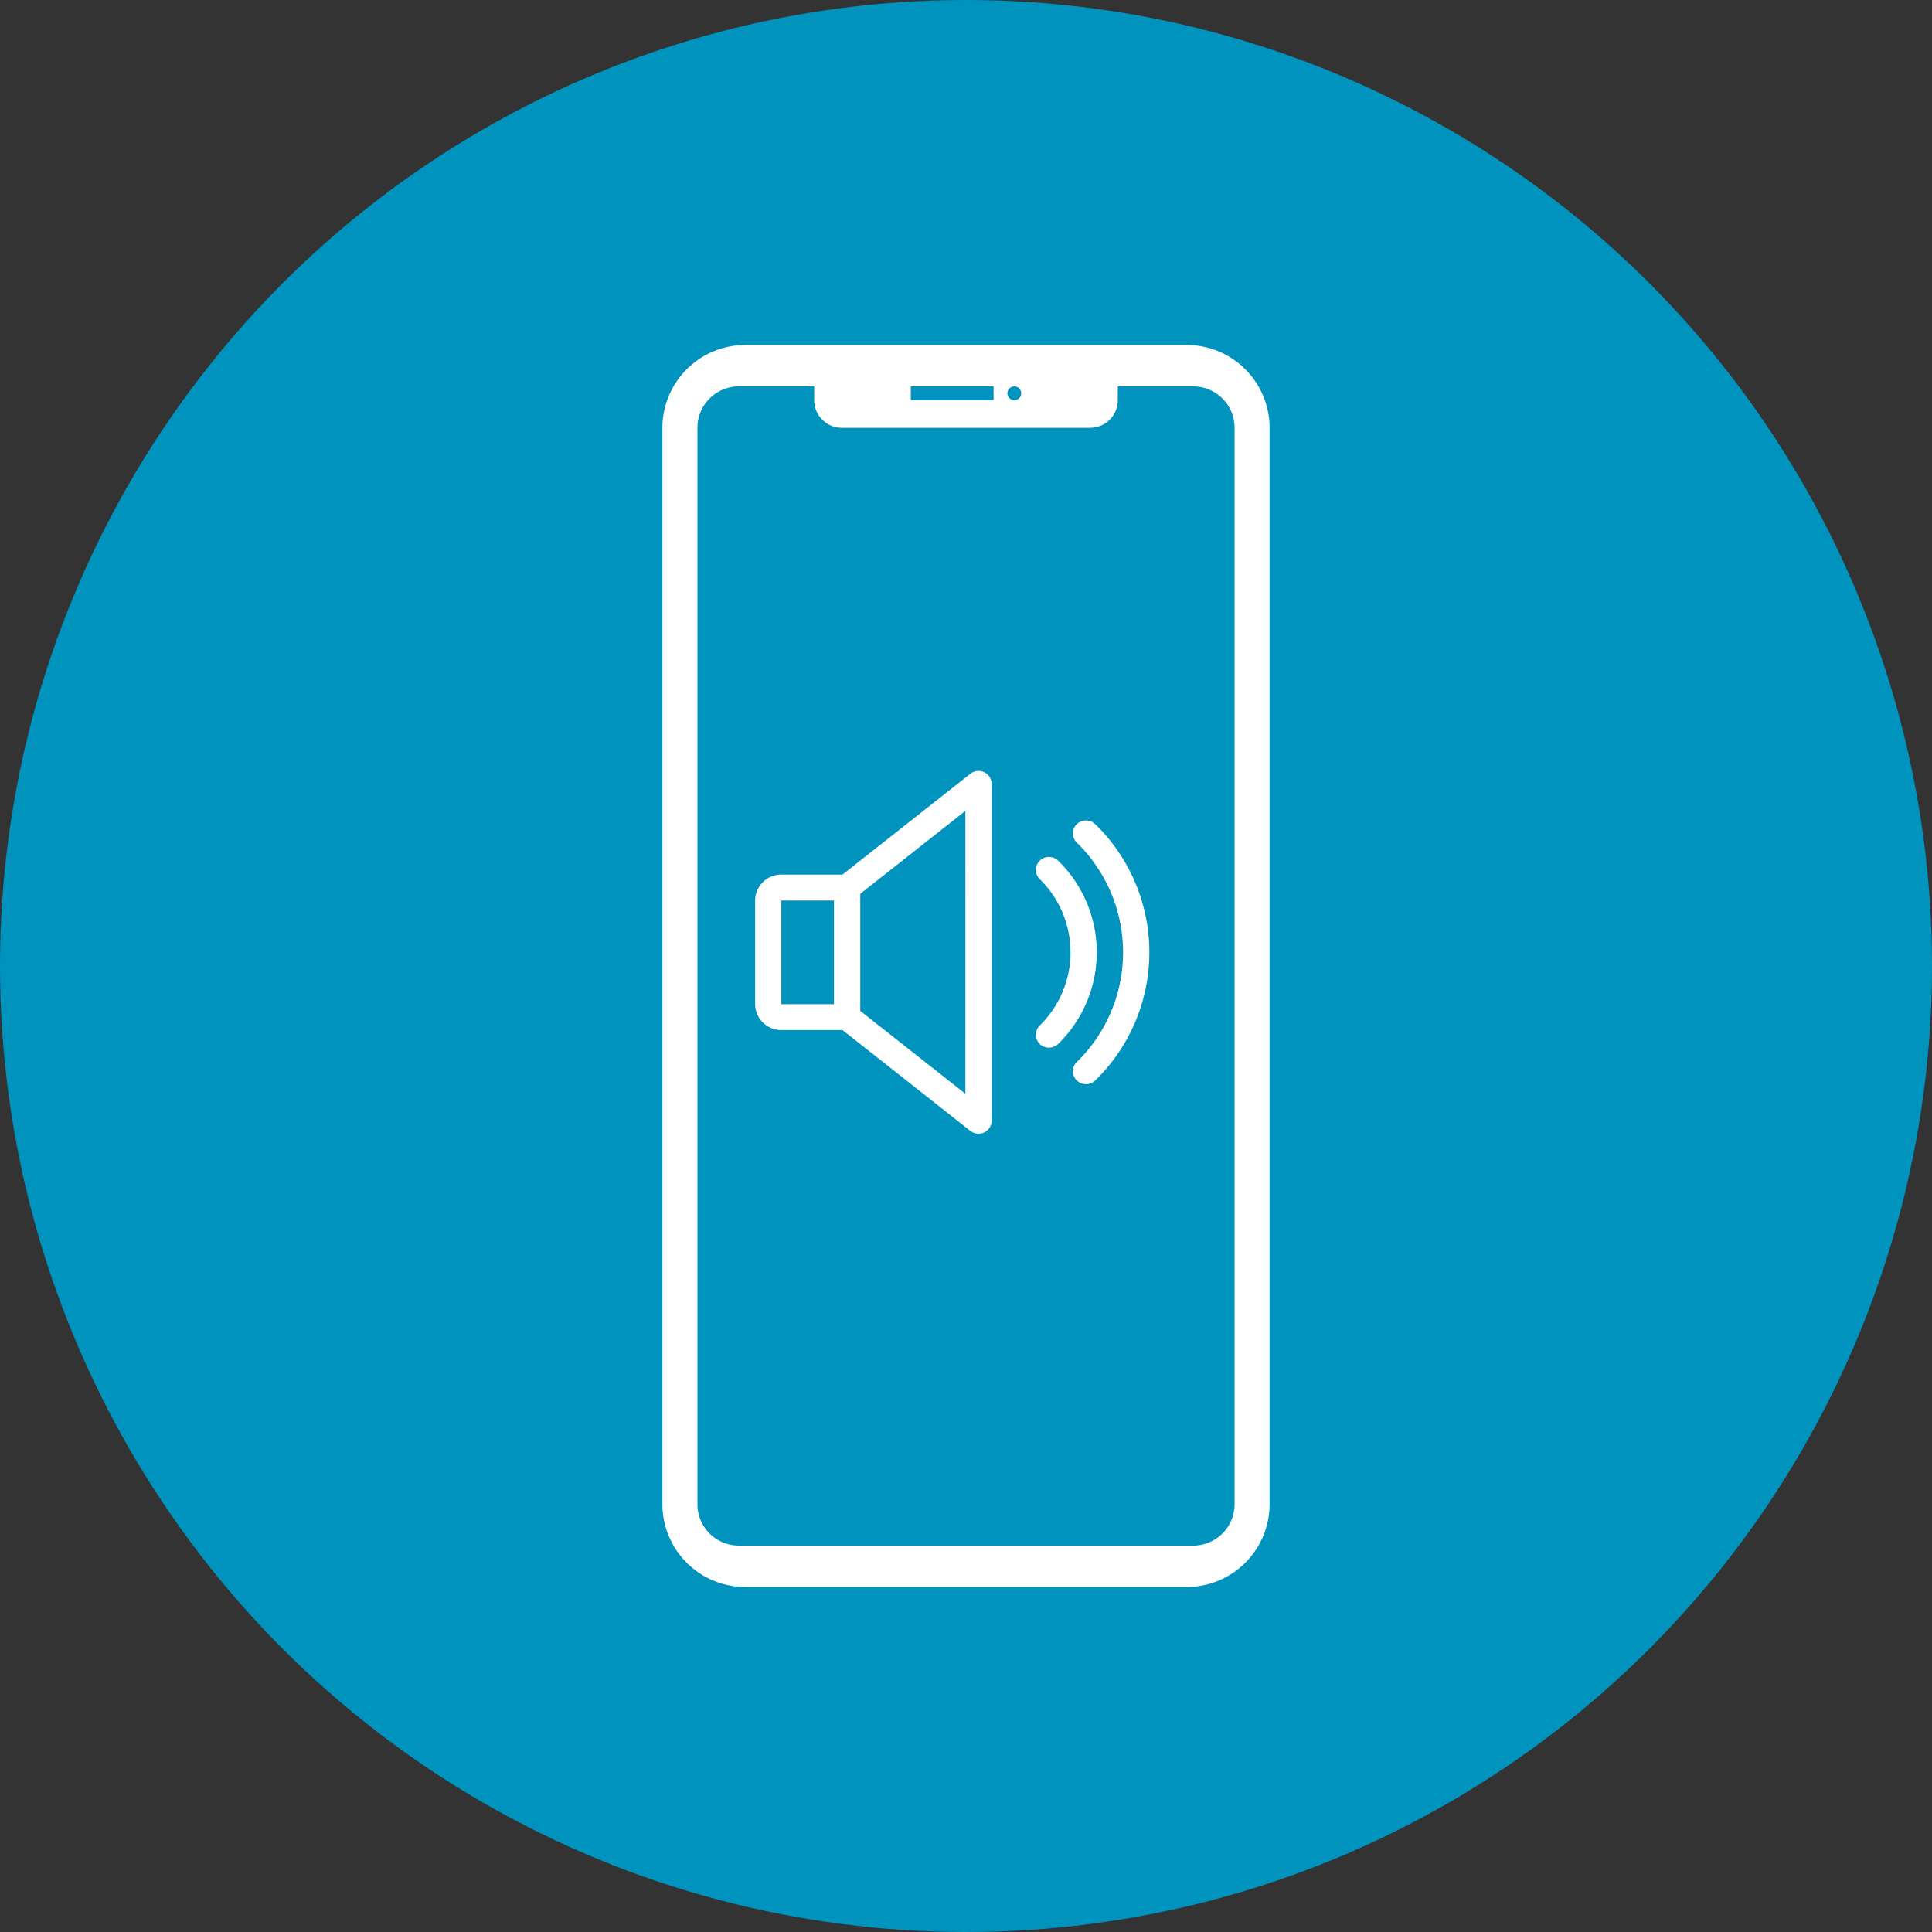 <svg id="oor_speaker_telefoon_v2" xmlns="http://www.w3.org/2000/svg" width="140" height="140" viewBox="0 0 140 140">
  <rect x="0" y="0" width="140" height="140" fill="#333333" stroke="none"/>
  <circle id="Ellipse_51" data-name="Ellipse 51" cx="70" cy="70" r="70" fill="#0093be"/>
  <g id="Group_225" data-name="Group 225" transform="translate(-2 -1)">
    <path id="Subtraction_26" data-name="Subtraction 26" d="M38,90H6a6.007,6.007,0,0,1-6-6V6A6.007,6.007,0,0,1,6,0H38a6.007,6.007,0,0,1,6,6V84A6.007,6.007,0,0,1,38,90ZM5.539,3a3,3,0,0,0-3,3V84a3,3,0,0,0,3,3H38.462a3,3,0,0,0,3-3V6a3,3,0,0,0-3-3H33V4a2,2,0,0,1-2,2H13a2,2,0,0,1-2-2V3ZM25.5,3a.5.5,0,1,0,.5.5A.5.5,0,0,0,25.5,3ZM18,3V4h6V3Z" transform="translate(50 26)" fill="#fff"/>
    <g id="volume" transform="translate(56.72 56.866)">
      <g id="Group_217" data-name="Group 217" transform="translate(0 0)">
        <g id="Group_216" data-name="Group 216">
          <path id="Path_132" data-name="Path 132" d="M16.6,16.083a.96.96,0,0,0-1.007.113L6.33,23.5H1.9A1.894,1.894,0,0,0,0,25.379v7.51a1.894,1.894,0,0,0,1.9,1.877H6.33l9.261,7.305a.972.972,0,0,0,1.009.113.941.941,0,0,0,.539-.847V16.93A.941.941,0,0,0,16.6,16.083ZM5.713,32.889H1.9v-7.51H5.713Zm9.522,6.494L7.618,33.375V24.893l7.618-6.008Z" transform="translate(0 -15.99)" fill="#fff"/>
        </g>
      </g>
      <g id="Group_219" data-name="Group 219" transform="translate(20.339 6.233)">
        <g id="Group_218" data-name="Group 218">
          <path id="Path_133" data-name="Path 133" d="M343.382,122.5a.961.961,0,0,0-1.346.008.93.93,0,0,0,.008,1.327,7.422,7.422,0,0,1,0,10.608.927.927,0,0,0-.008,1.327.961.961,0,0,0,1.346.006,9.278,9.278,0,0,0,0-13.276Z" transform="translate(-341.76 -122.229)" fill="#fff"/>
        </g>
      </g>
      <g id="Group_221" data-name="Group 221" transform="translate(23.025 3.588)">
        <g id="Group_220" data-name="Group 220" transform="translate(0 0)">
          <path id="Path_134" data-name="Path 134" d="M388.51,77.409a.963.963,0,0,0-1.346.006.93.93,0,0,0,.006,1.327,11.1,11.1,0,0,1,0,15.9.93.93,0,0,0-.006,1.327.961.961,0,0,0,1.346.006,12.956,12.956,0,0,0,0-18.568Z" transform="translate(-386.888 -77.137)" fill="#fff"/>
        </g>
      </g>
    </g>
  </g>
</svg>
